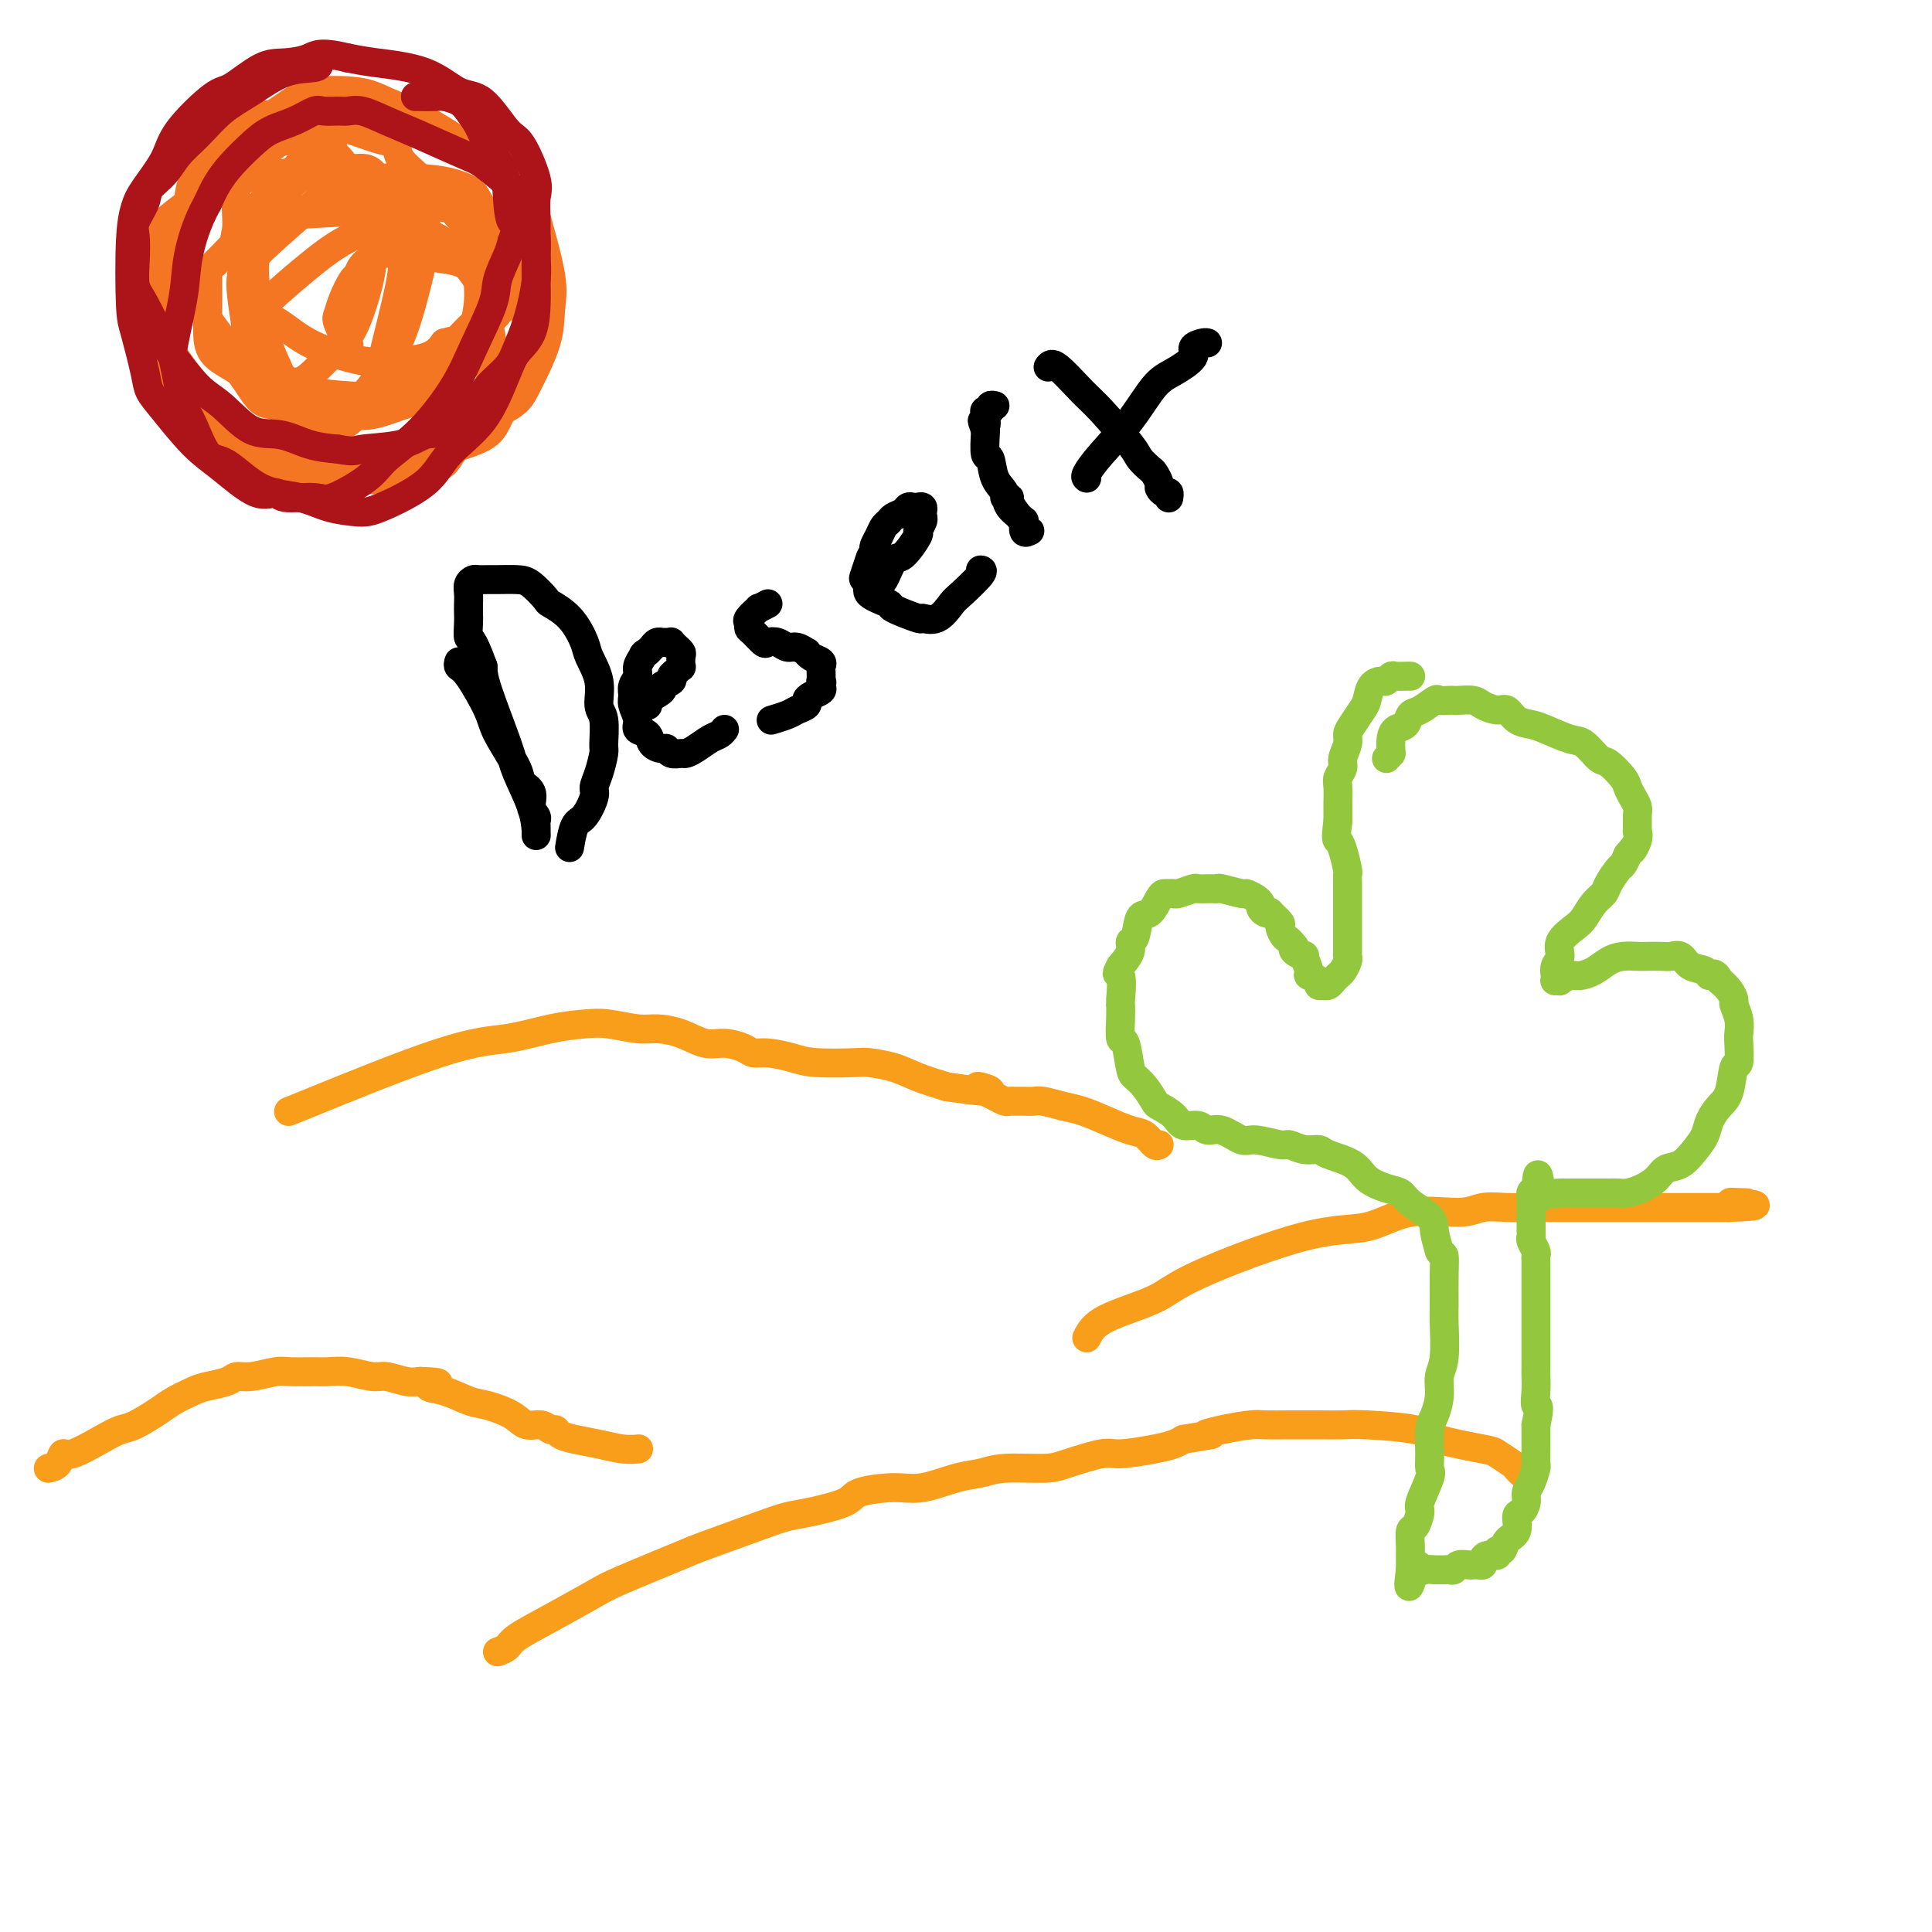 <svg viewBox='0 0 400 400' version='1.1' xmlns='http://www.w3.org/2000/svg' xmlns:xlink='http://www.w3.org/1999/xlink'><g fill='none' stroke='#F99E1B' stroke-width='6' stroke-linecap='round' stroke-linejoin='round'><path d='M10,304c0.752,-0.176 1.503,-0.352 2,-1c0.497,-0.648 0.739,-1.768 1,-2c0.261,-0.232 0.542,0.426 2,0c1.458,-0.426 4.093,-1.934 6,-3c1.907,-1.066 3.084,-1.690 4,-2c0.916,-0.310 1.570,-0.307 3,-1c1.430,-0.693 3.637,-2.083 5,-3c1.363,-0.917 1.884,-1.360 3,-2c1.116,-0.640 2.828,-1.477 4,-2c1.172,-0.523 1.806,-0.732 3,-1c1.194,-0.268 2.950,-0.593 4,-1c1.050,-0.407 1.394,-0.894 2,-1c0.606,-0.106 1.473,0.168 3,0c1.527,-0.168 3.712,-0.778 5,-1c1.288,-0.222 1.679,-0.055 3,0c1.321,0.055 3.574,-0.000 5,0c1.426,0.000 2.027,0.056 3,0c0.973,-0.056 2.319,-0.225 4,0c1.681,0.225 3.698,0.844 5,1c1.302,0.156 1.889,-0.150 3,0c1.111,0.150 2.746,0.757 4,1c1.254,0.243 2.127,0.121 3,0'/><path d='M87,286c6.528,0.196 2.848,0.685 2,1c-0.848,0.315 1.137,0.456 3,1c1.863,0.544 3.605,1.489 5,2c1.395,0.511 2.443,0.586 4,1c1.557,0.414 3.622,1.168 5,2c1.378,0.832 2.070,1.743 3,2c0.930,0.257 2.099,-0.138 3,0c0.901,0.138 1.534,0.810 2,1c0.466,0.190 0.764,-0.103 1,0c0.236,0.103 0.410,0.602 1,1c0.590,0.398 1.594,0.695 3,1c1.406,0.305 3.212,0.618 5,1c1.788,0.382 3.558,0.834 5,1c1.442,0.166 2.555,0.048 3,0c0.445,-0.048 0.223,-0.024 0,0'/><path d='M103,342c0.764,-0.281 1.529,-0.561 2,-1c0.471,-0.439 0.649,-1.035 2,-2c1.351,-0.965 3.877,-2.297 7,-4c3.123,-1.703 6.845,-3.776 9,-5c2.155,-1.224 2.743,-1.599 6,-3c3.257,-1.401 9.182,-3.828 12,-5c2.818,-1.172 2.527,-1.091 5,-2c2.473,-0.909 7.708,-2.810 11,-4c3.292,-1.190 4.641,-1.668 6,-2c1.359,-0.332 2.727,-0.518 5,-1c2.273,-0.482 5.451,-1.260 7,-2c1.549,-0.740 1.471,-1.441 3,-2c1.529,-0.559 4.666,-0.977 7,-1c2.334,-0.023 3.864,0.348 6,0c2.136,-0.348 4.879,-1.415 7,-2c2.121,-0.585 3.622,-0.686 5,-1c1.378,-0.314 2.633,-0.840 5,-1c2.367,-0.160 5.844,0.045 8,0c2.156,-0.045 2.990,-0.341 5,-1c2.010,-0.659 5.196,-1.682 7,-2c1.804,-0.318 2.226,0.069 4,0c1.774,-0.069 4.901,-0.596 7,-1c2.099,-0.404 3.171,-0.687 4,-1c0.829,-0.313 1.414,-0.657 2,-1'/><path d='M245,298c11.404,-1.884 6.415,-1.093 5,-1c-1.415,0.093 0.746,-0.511 3,-1c2.254,-0.489 4.602,-0.863 6,-1c1.398,-0.137 1.844,-0.037 3,0c1.156,0.037 3.020,0.012 5,0c1.980,-0.012 4.074,-0.012 6,0c1.926,0.012 3.682,0.035 5,0c1.318,-0.035 2.196,-0.127 5,0c2.804,0.127 7.532,0.471 10,1c2.468,0.529 2.674,1.241 5,2c2.326,0.759 6.770,1.566 9,2c2.230,0.434 2.244,0.495 3,1c0.756,0.505 2.254,1.455 3,2c0.746,0.545 0.739,0.685 1,1c0.261,0.315 0.789,0.804 1,1c0.211,0.196 0.106,0.098 0,0'/><path d='M225,277c0.677,-1.327 1.354,-2.654 4,-4c2.646,-1.346 7.262,-2.712 10,-4c2.738,-1.288 3.597,-2.498 9,-5c5.403,-2.502 15.350,-6.296 22,-8c6.650,-1.704 10.004,-1.318 13,-2c2.996,-0.682 5.636,-2.431 9,-3c3.364,-0.569 7.454,0.044 10,0c2.546,-0.044 3.548,-0.744 5,-1c1.452,-0.256 3.352,-0.069 5,0c1.648,0.069 3.043,0.018 5,0c1.957,-0.018 4.477,-0.005 6,0c1.523,0.005 2.048,0.001 3,0c0.952,-0.001 2.332,-0.000 4,0c1.668,0.000 3.624,0.000 5,0c1.376,-0.000 2.172,-0.000 3,0c0.828,0.000 1.687,0.000 3,0c1.313,-0.000 3.079,-0.000 4,0c0.921,0.000 0.995,0.000 2,0c1.005,-0.000 2.939,-0.000 4,0c1.061,0.000 1.247,0.000 2,0c0.753,-0.000 2.072,-0.000 3,0c0.928,0.000 1.464,0.000 2,0'/><path d='M358,250c10.321,-0.381 3.125,-0.833 1,-1c-2.125,-0.167 0.821,-0.048 2,0c1.179,0.048 0.589,0.024 0,0'/><path d='M60,230c-0.466,0.210 -0.933,0.421 5,-2c5.933,-2.421 18.265,-7.473 26,-10c7.735,-2.527 10.873,-2.530 14,-3c3.127,-0.470 6.243,-1.409 9,-2c2.757,-0.591 5.156,-0.836 7,-1c1.844,-0.164 3.133,-0.246 5,0c1.867,0.246 4.312,0.822 6,1c1.688,0.178 2.620,-0.041 4,0c1.380,0.041 3.209,0.341 5,1c1.791,0.659 3.545,1.679 5,2c1.455,0.321 2.612,-0.055 4,0c1.388,0.055 3.006,0.540 4,1c0.994,0.460 1.363,0.894 2,1c0.637,0.106 1.544,-0.116 3,0c1.456,0.116 3.463,0.569 5,1c1.537,0.431 2.604,0.839 5,1c2.396,0.161 6.120,0.073 8,0c1.880,-0.073 1.916,-0.133 3,0c1.084,0.133 3.215,0.459 5,1c1.785,0.541 3.224,1.297 5,2c1.776,0.703 3.888,1.351 6,2'/><path d='M196,225c13.152,1.962 8.532,0.368 7,0c-1.532,-0.368 0.022,0.490 1,1c0.978,0.510 1.378,0.673 2,1c0.622,0.327 1.465,0.820 2,1c0.535,0.180 0.760,0.047 1,0c0.240,-0.047 0.493,-0.010 1,0c0.507,0.010 1.268,-0.009 2,0c0.732,0.009 1.436,0.047 2,0c0.564,-0.047 0.987,-0.177 2,0c1.013,0.177 2.617,0.662 4,1c1.383,0.338 2.545,0.529 4,1c1.455,0.471 3.203,1.222 5,2c1.797,0.778 3.645,1.581 5,2c1.355,0.419 2.219,0.452 3,1c0.781,0.548 1.480,1.609 2,2c0.520,0.391 0.863,0.112 1,0c0.137,-0.112 0.069,-0.056 0,0'/></g>
<g fill='none' stroke='#93C83E' stroke-width='6' stroke-linecap='round' stroke-linejoin='round'><path d='M292,140c0.059,0.002 0.118,0.004 0,0c-0.118,-0.004 -0.412,-0.016 -1,0c-0.588,0.016 -1.471,0.058 -2,0c-0.529,-0.058 -0.705,-0.216 -1,0c-0.295,0.216 -0.708,0.805 -1,1c-0.292,0.195 -0.463,-0.005 -1,0c-0.537,0.005 -1.440,0.214 -2,1c-0.560,0.786 -0.776,2.149 -1,3c-0.224,0.851 -0.456,1.190 -1,2c-0.544,0.810 -1.399,2.090 -2,3c-0.601,0.910 -0.950,1.452 -1,2c-0.050,0.548 0.197,1.104 0,2c-0.197,0.896 -0.837,2.132 -1,3c-0.163,0.868 0.153,1.369 0,2c-0.153,0.631 -0.773,1.393 -1,2c-0.227,0.607 -0.061,1.060 0,2c0.061,0.940 0.016,2.369 0,3c-0.016,0.631 -0.005,0.466 0,1c0.005,0.534 0.002,1.767 0,3'/><path d='M277,170c-0.509,3.941 -0.280,3.793 0,4c0.280,0.207 0.611,0.768 1,2c0.389,1.232 0.836,3.135 1,4c0.164,0.865 0.044,0.693 0,1c-0.044,0.307 -0.012,1.094 0,2c0.012,0.906 0.003,1.930 0,3c-0.003,1.070 -0.001,2.186 0,3c0.001,0.814 0.000,1.327 0,2c-0.000,0.673 0.000,1.508 0,2c-0.000,0.492 -0.000,0.643 0,1c0.000,0.357 0.001,0.921 0,1c-0.001,0.079 -0.003,-0.326 0,0c0.003,0.326 0.012,1.382 0,2c-0.012,0.618 -0.046,0.796 0,1c0.046,0.204 0.171,0.432 0,1c-0.171,0.568 -0.637,1.477 -1,2c-0.363,0.523 -0.623,0.662 -1,1c-0.377,0.338 -0.872,0.875 -1,1c-0.128,0.125 0.110,-0.163 0,0c-0.110,0.163 -0.570,0.776 -1,1c-0.430,0.224 -0.831,0.057 -1,0c-0.169,-0.057 -0.106,-0.005 0,0c0.106,0.005 0.254,-0.038 0,0c-0.254,0.038 -0.909,0.156 -1,0c-0.091,-0.156 0.384,-0.587 0,-1c-0.384,-0.413 -1.627,-0.807 -2,-1c-0.373,-0.193 0.124,-0.184 0,-1c-0.124,-0.816 -0.868,-2.456 -1,-3c-0.132,-0.544 0.349,0.007 0,0c-0.349,-0.007 -1.528,-0.574 -2,-1c-0.472,-0.426 -0.236,-0.713 0,-1'/><path d='M268,196c-1.157,-1.577 -1.549,-1.519 -2,-2c-0.451,-0.481 -0.961,-1.501 -1,-2c-0.039,-0.499 0.392,-0.476 0,-1c-0.392,-0.524 -1.608,-1.594 -2,-2c-0.392,-0.406 0.038,-0.147 0,0c-0.038,0.147 -0.546,0.184 -1,0c-0.454,-0.184 -0.856,-0.588 -1,-1c-0.144,-0.412 -0.032,-0.832 0,-1c0.032,-0.168 -0.016,-0.082 0,0c0.016,0.082 0.095,0.162 0,0c-0.095,-0.162 -0.365,-0.565 -1,-1c-0.635,-0.435 -1.637,-0.901 -2,-1c-0.363,-0.099 -0.087,0.170 -1,0c-0.913,-0.170 -3.013,-0.778 -4,-1c-0.987,-0.222 -0.860,-0.059 -1,0c-0.140,0.059 -0.546,0.015 -1,0c-0.454,-0.015 -0.955,-0.000 -1,0c-0.045,0.000 0.367,-0.014 0,0c-0.367,0.014 -1.513,0.056 -2,0c-0.487,-0.056 -0.316,-0.211 -1,0c-0.684,0.211 -2.224,0.789 -3,1c-0.776,0.211 -0.788,0.054 -1,0c-0.212,-0.054 -0.624,-0.004 -1,0c-0.376,0.004 -0.716,-0.037 -1,0c-0.284,0.037 -0.511,0.152 -1,1c-0.489,0.848 -1.240,2.429 -2,3c-0.760,0.571 -1.530,0.134 -2,1c-0.470,0.866 -0.642,3.036 -1,4c-0.358,0.964 -0.904,0.721 -1,1c-0.096,0.279 0.258,1.080 0,2c-0.258,0.920 -1.129,1.960 -2,3'/><path d='M232,200c-1.393,2.478 -0.374,1.173 0,2c0.374,0.827 0.103,3.786 0,5c-0.103,1.214 -0.039,0.682 0,1c0.039,0.318 0.051,1.485 0,3c-0.051,1.515 -0.166,3.377 0,4c0.166,0.623 0.612,0.006 1,1c0.388,0.994 0.718,3.600 1,5c0.282,1.400 0.516,1.596 1,2c0.484,0.404 1.217,1.016 2,2c0.783,0.984 1.617,2.339 2,3c0.383,0.661 0.314,0.626 1,1c0.686,0.374 2.125,1.156 3,2c0.875,0.844 1.186,1.751 2,2c0.814,0.249 2.130,-0.159 3,0c0.870,0.159 1.294,0.884 2,1c0.706,0.116 1.693,-0.376 3,0c1.307,0.376 2.933,1.621 4,2c1.067,0.379 1.575,-0.109 3,0c1.425,0.109 3.768,0.816 5,1c1.232,0.184 1.352,-0.156 2,0c0.648,0.156 1.824,0.808 3,1c1.176,0.192 2.352,-0.075 3,0c0.648,0.075 0.769,0.492 2,1c1.231,0.508 3.573,1.108 5,2c1.427,0.892 1.938,2.076 3,3c1.062,0.924 2.676,1.586 4,2c1.324,0.414 2.357,0.578 3,1c0.643,0.422 0.894,1.103 2,2c1.106,0.897 3.067,2.011 4,3c0.933,0.989 0.838,1.854 1,3c0.162,1.146 0.581,2.573 1,4'/><path d='M298,259c0.536,1.154 0.877,0.539 1,1c0.123,0.461 0.029,1.999 0,4c-0.029,2.001 0.007,4.467 0,6c-0.007,1.533 -0.057,2.133 0,4c0.057,1.867 0.222,5.001 0,7c-0.222,1.999 -0.830,2.863 -1,4c-0.170,1.137 0.097,2.546 0,4c-0.097,1.454 -0.560,2.953 -1,4c-0.440,1.047 -0.858,1.643 -1,3c-0.142,1.357 -0.009,3.475 0,5c0.009,1.525 -0.105,2.458 0,3c0.105,0.542 0.431,0.692 0,2c-0.431,1.308 -1.618,3.772 -2,5c-0.382,1.228 0.041,1.218 0,2c-0.041,0.782 -0.547,2.356 -1,3c-0.453,0.644 -0.853,0.357 -1,1c-0.147,0.643 -0.039,2.215 0,3c0.039,0.785 0.011,0.784 0,1c-0.011,0.216 -0.003,0.649 0,1c0.003,0.351 0.001,0.620 0,1c-0.001,0.380 -0.000,0.872 0,1c0.000,0.128 0.000,-0.106 0,0c-0.000,0.106 -0.000,0.553 0,1'/><path d='M292,325c-0.910,6.807 0.314,1.824 1,0c0.686,-1.824 0.832,-0.489 1,0c0.168,0.489 0.356,0.131 1,0c0.644,-0.131 1.745,-0.035 2,0c0.255,0.035 -0.335,0.010 0,0c0.335,-0.010 1.594,-0.007 2,0c0.406,0.007 -0.042,0.016 0,0c0.042,-0.016 0.575,-0.057 1,0c0.425,0.057 0.744,0.211 1,0c0.256,-0.211 0.451,-0.788 1,-1c0.549,-0.212 1.453,-0.060 2,0c0.547,0.060 0.737,0.026 1,0c0.263,-0.026 0.600,-0.044 1,0c0.400,0.044 0.863,0.151 1,0c0.137,-0.151 -0.051,-0.561 0,-1c0.051,-0.439 0.341,-0.909 1,-1c0.659,-0.091 1.687,0.195 2,0c0.313,-0.195 -0.089,-0.872 0,-1c0.089,-0.128 0.667,0.293 1,0c0.333,-0.293 0.419,-1.300 1,-2c0.581,-0.700 1.658,-1.094 2,-2c0.342,-0.906 -0.049,-2.324 0,-3c0.049,-0.676 0.539,-0.609 1,-1c0.461,-0.391 0.894,-1.241 1,-2c0.106,-0.759 -0.115,-1.429 0,-2c0.115,-0.571 0.567,-1.044 1,-2c0.433,-0.956 0.848,-2.394 1,-3c0.152,-0.606 0.041,-0.379 0,-1c-0.041,-0.621 -0.011,-2.090 0,-3c0.011,-0.910 0.003,-1.260 0,-2c-0.003,-0.740 -0.002,-1.870 0,-3'/><path d='M318,295c1.083,-4.786 0.290,-3.751 0,-4c-0.290,-0.249 -0.078,-1.782 0,-3c0.078,-1.218 0.021,-2.120 0,-3c-0.021,-0.880 -0.006,-1.740 0,-2c0.006,-0.260 0.001,0.078 0,-1c-0.001,-1.078 -0.000,-3.571 0,-5c0.000,-1.429 0.000,-1.795 0,-3c-0.000,-1.205 -0.000,-3.249 0,-4c0.000,-0.751 -0.000,-0.208 0,-1c0.000,-0.792 0.000,-2.919 0,-4c-0.000,-1.081 -0.000,-1.116 0,-1c0.000,0.116 0.001,0.383 0,0c-0.001,-0.383 -0.004,-1.416 0,-2c0.004,-0.584 0.015,-0.720 0,-1c-0.015,-0.280 -0.057,-0.705 0,-1c0.057,-0.295 0.211,-0.461 0,-1c-0.211,-0.539 -0.789,-1.450 -1,-2c-0.211,-0.550 -0.057,-0.738 0,-1c0.057,-0.262 0.015,-0.597 0,-1c-0.015,-0.403 -0.004,-0.872 0,-1c0.004,-0.128 0.001,0.087 0,0c-0.001,-0.087 -0.000,-0.476 0,-1c0.000,-0.524 0.000,-1.184 0,-2c-0.000,-0.816 -0.001,-1.788 0,-2c0.001,-0.212 0.003,0.335 0,0c-0.003,-0.335 -0.011,-1.554 0,-2c0.011,-0.446 0.041,-0.120 0,0c-0.041,0.120 -0.155,0.034 0,0c0.155,-0.034 0.577,-0.017 1,0'/><path d='M318,247c0.251,-7.426 0.878,-1.990 1,0c0.122,1.990 -0.262,0.533 0,0c0.262,-0.533 1.170,-0.143 2,0c0.830,0.143 1.584,0.038 2,0c0.416,-0.038 0.495,-0.010 1,0c0.505,0.010 1.435,0.003 2,0c0.565,-0.003 0.766,-0.001 1,0c0.234,0.001 0.499,0.000 1,0c0.501,-0.000 1.236,0.001 2,0c0.764,-0.001 1.558,-0.002 2,0c0.442,0.002 0.531,0.009 1,0c0.469,-0.009 1.318,-0.034 2,0c0.682,0.034 1.197,0.127 2,0c0.803,-0.127 1.895,-0.474 3,-1c1.105,-0.526 2.222,-1.232 3,-2c0.778,-0.768 1.216,-1.598 2,-2c0.784,-0.402 1.915,-0.376 3,-1c1.085,-0.624 2.126,-1.896 3,-3c0.874,-1.104 1.582,-2.038 2,-3c0.418,-0.962 0.547,-1.953 1,-3c0.453,-1.047 1.232,-2.151 2,-3c0.768,-0.849 1.526,-1.444 2,-3c0.474,-1.556 0.664,-4.071 1,-5c0.336,-0.929 0.818,-0.270 1,-1c0.182,-0.730 0.063,-2.849 0,-4c-0.063,-1.151 -0.072,-1.334 0,-2c0.072,-0.666 0.224,-1.817 0,-3c-0.224,-1.183 -0.823,-2.400 -1,-3c-0.177,-0.600 0.068,-0.585 0,-1c-0.068,-0.415 -0.448,-1.262 -1,-2c-0.552,-0.738 -1.276,-1.369 -2,-2'/><path d='M356,203c-1.053,-2.184 -1.686,-1.146 -2,-1c-0.314,0.146 -0.310,-0.602 -1,-1c-0.690,-0.398 -2.076,-0.446 -3,-1c-0.924,-0.554 -1.387,-1.612 -2,-2c-0.613,-0.388 -1.374,-0.104 -2,0c-0.626,0.104 -1.115,0.030 -2,0c-0.885,-0.030 -2.165,-0.016 -3,0c-0.835,0.016 -1.225,0.033 -2,0c-0.775,-0.033 -1.936,-0.115 -3,0c-1.064,0.115 -2.030,0.427 -3,1c-0.970,0.573 -1.944,1.407 -3,2c-1.056,0.593 -2.196,0.943 -3,1c-0.804,0.057 -1.273,-0.180 -2,0c-0.727,0.180 -1.711,0.778 -2,1c-0.289,0.222 0.118,0.067 0,0c-0.118,-0.067 -0.759,-0.048 -1,0c-0.241,0.048 -0.081,0.123 0,0c0.081,-0.123 0.084,-0.446 0,-1c-0.084,-0.554 -0.255,-1.341 0,-2c0.255,-0.659 0.936,-1.191 1,-2c0.064,-0.809 -0.487,-1.894 0,-3c0.487,-1.106 2.013,-2.235 3,-3c0.987,-0.765 1.434,-1.168 2,-2c0.566,-0.832 1.251,-2.092 2,-3c0.749,-0.908 1.563,-1.464 2,-2c0.437,-0.536 0.499,-1.051 1,-2c0.501,-0.949 1.443,-2.332 2,-3c0.557,-0.668 0.731,-0.619 1,-1c0.269,-0.381 0.635,-1.190 1,-2'/><path d='M337,177c2.332,-2.925 1.160,-1.238 1,-1c-0.160,0.238 0.690,-0.972 1,-2c0.310,-1.028 0.080,-1.875 0,-2c-0.080,-0.125 -0.011,0.472 0,0c0.011,-0.472 -0.037,-2.012 0,-3c0.037,-0.988 0.158,-1.425 0,-2c-0.158,-0.575 -0.593,-1.290 -1,-2c-0.407,-0.710 -0.784,-1.416 -1,-2c-0.216,-0.584 -0.271,-1.044 -1,-2c-0.729,-0.956 -2.131,-2.406 -3,-3c-0.869,-0.594 -1.204,-0.330 -2,-1c-0.796,-0.670 -2.051,-2.272 -3,-3c-0.949,-0.728 -1.591,-0.581 -3,-1c-1.409,-0.419 -3.584,-1.404 -5,-2c-1.416,-0.596 -2.074,-0.804 -3,-1c-0.926,-0.196 -2.120,-0.382 -3,-1c-0.880,-0.618 -1.448,-1.668 -2,-2c-0.552,-0.332 -1.090,0.055 -2,0c-0.910,-0.055 -2.193,-0.551 -3,-1c-0.807,-0.449 -1.138,-0.852 -2,-1c-0.862,-0.148 -2.257,-0.042 -3,0c-0.743,0.042 -0.836,0.018 -1,0c-0.164,-0.018 -0.401,-0.031 -1,0c-0.599,0.031 -1.560,0.106 -2,0c-0.440,-0.106 -0.359,-0.394 -1,0c-0.641,0.394 -2.004,1.470 -3,2c-0.996,0.530 -1.626,0.515 -2,1c-0.374,0.485 -0.492,1.470 -1,2c-0.508,0.530 -1.406,0.604 -2,1c-0.594,0.396 -0.884,1.113 -1,2c-0.116,0.887 -0.058,1.943 0,3'/><path d='M288,156c-1.667,1.833 -0.833,0.917 0,0'/></g>
<g fill='none' stroke='#F47623' stroke-width='6' stroke-linecap='round' stroke-linejoin='round'><path d='M69,29c-1.126,0.818 -2.251,1.636 -3,2c-0.749,0.364 -1.121,0.273 -2,1c-0.879,0.727 -2.263,2.270 -4,4c-1.737,1.730 -3.825,3.645 -5,5c-1.175,1.355 -1.436,2.148 -2,4c-0.564,1.852 -1.431,4.763 -2,7c-0.569,2.237 -0.839,3.799 -1,5c-0.161,1.201 -0.212,2.040 0,4c0.212,1.960 0.687,5.039 1,7c0.313,1.961 0.463,2.802 1,4c0.537,1.198 1.460,2.752 3,4c1.540,1.248 3.696,2.188 5,3c1.304,0.812 1.756,1.494 4,2c2.244,0.506 6.278,0.836 9,1c2.722,0.164 4.130,0.161 7,-1c2.870,-1.161 7.203,-3.481 10,-5c2.797,-1.519 4.059,-2.239 5,-3c0.941,-0.761 1.562,-1.565 3,-3c1.438,-1.435 3.695,-3.502 5,-5c1.305,-1.498 1.659,-2.428 2,-4c0.341,-1.572 0.671,-3.786 1,-6'/><path d='M106,55c0.315,-1.900 -0.396,-1.650 -1,-3c-0.604,-1.350 -1.101,-4.298 -2,-6c-0.899,-1.702 -2.201,-2.156 -3,-3c-0.799,-0.844 -1.094,-2.077 -2,-3c-0.906,-0.923 -2.423,-1.534 -4,-2c-1.577,-0.466 -3.216,-0.785 -6,-1c-2.784,-0.215 -6.714,-0.325 -10,0c-3.286,0.325 -5.927,1.085 -8,2c-2.073,0.915 -3.576,1.985 -6,4c-2.424,2.015 -5.769,4.977 -8,7c-2.231,2.023 -3.348,3.109 -4,5c-0.652,1.891 -0.837,4.588 -1,7c-0.163,2.412 -0.303,4.538 0,7c0.303,2.462 1.048,5.260 3,9c1.952,3.740 5.112,8.423 8,11c2.888,2.577 5.505,3.050 8,4c2.495,0.950 4.870,2.379 7,3c2.130,0.621 4.017,0.434 6,0c1.983,-0.434 4.064,-1.114 7,-2c2.936,-0.886 6.728,-1.976 9,-3c2.272,-1.024 3.026,-1.982 4,-4c0.974,-2.018 2.169,-5.097 3,-7c0.831,-1.903 1.299,-2.629 2,-5c0.701,-2.371 1.636,-6.385 1,-9c-0.636,-2.615 -2.843,-3.830 -4,-6c-1.157,-2.170 -1.266,-5.293 -3,-8c-1.734,-2.707 -5.095,-4.996 -7,-7c-1.905,-2.004 -2.356,-3.723 -5,-5c-2.644,-1.277 -7.481,-2.113 -11,-3c-3.519,-0.887 -5.720,-1.825 -9,-2c-3.280,-0.175 -7.640,0.412 -12,1'/><path d='M58,36c-7.898,-0.061 -11.642,1.786 -14,3c-2.358,1.214 -3.330,1.796 -5,3c-1.670,1.204 -4.038,3.029 -5,4c-0.962,0.971 -0.520,1.089 -1,2c-0.480,0.911 -1.884,2.617 -2,6c-0.116,3.383 1.056,8.444 2,12c0.944,3.556 1.660,5.606 4,9c2.340,3.394 6.304,8.133 9,11c2.696,2.867 4.123,3.863 6,5c1.877,1.137 4.206,2.416 9,3c4.794,0.584 12.055,0.472 17,0c4.945,-0.472 7.573,-1.304 12,-3c4.427,-1.696 10.653,-4.256 14,-6c3.347,-1.744 3.815,-2.671 5,-5c1.185,-2.329 3.087,-6.059 4,-9c0.913,-2.941 0.838,-5.094 1,-7c0.162,-1.906 0.561,-3.564 0,-7c-0.561,-3.436 -2.080,-8.651 -3,-12c-0.920,-3.349 -1.240,-4.832 -5,-8c-3.760,-3.168 -10.961,-8.020 -16,-11c-5.039,-2.980 -7.916,-4.087 -10,-5c-2.084,-0.913 -3.375,-1.632 -6,-2c-2.625,-0.368 -6.584,-0.385 -9,0c-2.416,0.385 -3.288,1.173 -6,3c-2.712,1.827 -7.262,4.695 -10,7c-2.738,2.305 -3.662,4.048 -5,6c-1.338,1.952 -3.091,4.114 -5,8c-1.909,3.886 -3.976,9.495 -5,13c-1.024,3.505 -1.007,4.905 -1,8c0.007,3.095 0.002,7.884 1,11c0.998,3.116 2.999,4.558 5,6'/><path d='M39,81c2.096,2.477 4.837,5.671 7,8c2.163,2.329 3.747,3.794 6,5c2.253,1.206 5.173,2.155 9,3c3.827,0.845 8.559,1.588 12,2c3.441,0.412 5.592,0.494 8,0c2.408,-0.494 5.075,-1.565 7,-2c1.925,-0.435 3.109,-0.236 4,-1c0.891,-0.764 1.488,-2.493 3,-4c1.512,-1.507 3.937,-2.794 5,-4c1.063,-1.206 0.763,-2.333 1,-5c0.237,-2.667 1.011,-6.876 1,-10c-0.011,-3.124 -0.806,-5.164 -1,-7c-0.194,-1.836 0.212,-3.469 -1,-6c-1.212,-2.531 -4.041,-5.959 -6,-8c-1.959,-2.041 -3.046,-2.694 -6,-4c-2.954,-1.306 -7.775,-3.265 -11,-4c-3.225,-0.735 -4.854,-0.245 -8,0c-3.146,0.245 -7.810,0.244 -11,1c-3.190,0.756 -4.907,2.268 -6,3c-1.093,0.732 -1.561,0.684 -3,2c-1.439,1.316 -3.849,3.997 -5,5c-1.151,1.003 -1.042,0.327 -1,2c0.042,1.673 0.017,5.695 0,8c-0.017,2.305 -0.028,2.894 0,4c0.028,1.106 0.094,2.728 1,4c0.906,1.272 2.653,2.194 4,3c1.347,0.806 2.295,1.498 4,2c1.705,0.502 4.168,0.815 6,1c1.832,0.185 3.032,0.242 4,0c0.968,-0.242 1.705,-0.783 3,-2c1.295,-1.217 3.147,-3.108 5,-5'/><path d='M70,72c1.957,-1.880 2.849,-3.080 4,-6c1.151,-2.920 2.561,-7.561 3,-11c0.439,-3.439 -0.095,-5.677 0,-7c0.095,-1.323 0.817,-1.731 0,-4c-0.817,-2.269 -3.174,-6.399 -5,-9c-1.826,-2.601 -3.122,-3.672 -5,-5c-1.878,-1.328 -4.338,-2.913 -6,-4c-1.662,-1.087 -2.525,-1.676 -4,-2c-1.475,-0.324 -3.562,-0.385 -5,0c-1.438,0.385 -2.227,1.214 -3,2c-0.773,0.786 -1.530,1.527 -3,3c-1.470,1.473 -3.653,3.677 -5,6c-1.347,2.323 -1.859,4.765 -2,7c-0.141,2.235 0.088,4.263 0,7c-0.088,2.737 -0.495,6.183 0,9c0.495,2.817 1.891,5.006 4,8c2.109,2.994 4.932,6.794 7,9c2.068,2.206 3.382,2.819 6,4c2.618,1.181 6.541,2.929 9,4c2.459,1.071 3.455,1.463 5,2c1.545,0.537 3.639,1.218 6,1c2.361,-0.218 4.990,-1.335 7,-2c2.010,-0.665 3.400,-0.879 5,-2c1.600,-1.121 3.410,-3.148 5,-5c1.590,-1.852 2.959,-3.528 4,-6c1.041,-2.472 1.755,-5.741 2,-8c0.245,-2.259 0.021,-3.509 0,-5c-0.021,-1.491 0.159,-3.224 0,-5c-0.159,-1.776 -0.658,-3.593 -1,-5c-0.342,-1.407 -0.526,-2.402 -1,-3c-0.474,-0.598 -1.237,-0.799 -2,-1'/><path d='M95,44c-1.310,-1.556 -2.584,-0.947 -3,-1c-0.416,-0.053 0.028,-0.769 -3,0c-3.028,0.769 -9.526,3.024 -14,5c-4.474,1.976 -6.923,3.673 -11,7c-4.077,3.327 -9.781,8.282 -12,11c-2.219,2.718 -0.953,3.198 -1,4c-0.047,0.802 -1.406,1.926 -2,3c-0.594,1.074 -0.424,2.098 0,3c0.424,0.902 1.102,1.682 2,3c0.898,1.318 2.017,3.176 3,4c0.983,0.824 1.831,0.615 3,1c1.169,0.385 2.659,1.364 4,2c1.341,0.636 2.532,0.930 4,1c1.468,0.070 3.213,-0.084 5,-1c1.787,-0.916 3.615,-2.594 5,-4c1.385,-1.406 2.328,-2.539 3,-4c0.672,-1.461 1.073,-3.248 2,-7c0.927,-3.752 2.381,-9.468 3,-13c0.619,-3.532 0.401,-4.882 0,-7c-0.401,-2.118 -0.987,-5.006 -1,-7c-0.013,-1.994 0.548,-3.094 0,-4c-0.548,-0.906 -2.205,-1.617 -3,-2c-0.795,-0.383 -0.727,-0.437 -1,-1c-0.273,-0.563 -0.888,-1.634 -2,-2c-1.112,-0.366 -2.723,-0.026 -4,0c-1.277,0.026 -2.220,-0.261 -4,0c-1.780,0.261 -4.397,1.070 -6,2c-1.603,0.930 -2.193,1.981 -3,3c-0.807,1.019 -1.833,2.005 -3,4c-1.167,1.995 -2.476,4.999 -3,8c-0.524,3.001 -0.262,6.001 0,9'/><path d='M53,61c0.297,5.489 2.540,10.710 4,14c1.460,3.290 2.137,4.648 3,6c0.863,1.352 1.911,2.696 3,4c1.089,1.304 2.220,2.567 3,3c0.780,0.433 1.209,0.038 2,0c0.791,-0.038 1.943,0.283 3,0c1.057,-0.283 2.021,-1.171 4,-4c1.979,-2.829 4.975,-7.599 7,-12c2.025,-4.401 3.078,-8.431 4,-12c0.922,-3.569 1.713,-6.676 2,-10c0.287,-3.324 0.071,-6.864 0,-9c-0.071,-2.136 0.003,-2.866 -1,-4c-1.003,-1.134 -3.082,-2.670 -4,-4c-0.918,-1.330 -0.676,-2.454 -1,-3c-0.324,-0.546 -1.214,-0.515 -3,-1c-1.786,-0.485 -4.469,-1.486 -6,-2c-1.531,-0.514 -1.911,-0.540 -4,0c-2.089,0.540 -5.888,1.647 -8,2c-2.112,0.353 -2.537,-0.049 -4,1c-1.463,1.049 -3.966,3.550 -5,5c-1.034,1.450 -0.601,1.849 -1,2c-0.399,0.151 -1.631,0.055 -2,2c-0.369,1.945 0.123,5.931 0,8c-0.123,2.069 -0.863,2.221 0,5c0.863,2.779 3.328,8.185 5,11c1.672,2.815 2.552,3.040 4,4c1.448,0.960 3.465,2.655 6,4c2.535,1.345 5.587,2.340 8,3c2.413,0.660 4.188,0.985 7,1c2.812,0.015 6.661,-0.282 9,-1c2.339,-0.718 3.170,-1.859 4,-3'/><path d='M92,71c2.541,-0.683 2.393,-0.392 3,-1c0.607,-0.608 1.968,-2.115 3,-3c1.032,-0.885 1.736,-1.147 2,-2c0.264,-0.853 0.089,-2.298 0,-3c-0.089,-0.702 -0.093,-0.660 0,-1c0.093,-0.340 0.282,-1.061 0,-2c-0.282,-0.939 -1.036,-2.094 -2,-3c-0.964,-0.906 -2.137,-1.561 -4,-2c-1.863,-0.439 -4.415,-0.662 -6,-1c-1.585,-0.338 -2.204,-0.791 -3,-1c-0.796,-0.209 -1.770,-0.175 -3,0c-1.230,0.175 -2.714,0.490 -4,1c-1.286,0.510 -2.372,1.215 -3,2c-0.628,0.785 -0.797,1.650 -1,2c-0.203,0.350 -0.439,0.186 -1,1c-0.561,0.814 -1.446,2.608 -2,4c-0.554,1.392 -0.777,2.383 -1,3c-0.223,0.617 -0.445,0.858 0,2c0.445,1.142 1.556,3.183 2,4c0.444,0.817 0.222,0.408 0,0'/></g>
<g fill='none' stroke='#AD1419' stroke-width='6' stroke-linecap='round' stroke-linejoin='round'><path d='M66,13c0.084,0.407 0.169,0.815 -1,1c-1.169,0.185 -3.590,0.149 -6,1c-2.410,0.851 -4.808,2.591 -7,4c-2.192,1.409 -4.178,2.488 -6,4c-1.822,1.512 -3.481,3.457 -5,5c-1.519,1.543 -2.898,2.686 -4,4c-1.102,1.314 -1.927,2.801 -3,4c-1.073,1.199 -2.392,2.111 -3,3c-0.608,0.889 -0.504,1.754 -1,3c-0.496,1.246 -1.593,2.873 -2,4c-0.407,1.127 -0.123,1.752 0,3c0.123,1.248 0.085,3.117 0,5c-0.085,1.883 -0.218,3.778 0,5c0.218,1.222 0.787,1.770 2,4c1.213,2.230 3.071,6.143 4,8c0.929,1.857 0.928,1.659 2,3c1.072,1.341 3.215,4.222 5,6c1.785,1.778 3.210,2.451 5,4c1.790,1.549 3.944,3.972 6,5c2.056,1.028 4.015,0.661 6,1c1.985,0.339 3.996,1.382 6,2c2.004,0.618 4.002,0.809 6,1'/><path d='M70,93c3.502,0.646 3.256,0.263 5,0c1.744,-0.263 5.476,-0.404 8,-1c2.524,-0.596 3.839,-1.647 5,-2c1.161,-0.353 2.169,-0.008 4,-1c1.831,-0.992 4.487,-3.319 6,-5c1.513,-1.681 1.884,-2.714 3,-4c1.116,-1.286 2.979,-2.825 4,-4c1.021,-1.175 1.202,-1.987 2,-3c0.798,-1.013 2.215,-2.227 3,-4c0.785,-1.773 0.940,-4.105 1,-6c0.060,-1.895 0.024,-3.354 0,-5c-0.024,-1.646 -0.038,-3.478 0,-5c0.038,-1.522 0.127,-2.733 0,-4c-0.127,-1.267 -0.468,-2.589 -1,-4c-0.532,-1.411 -1.253,-2.913 -2,-4c-0.747,-1.087 -1.521,-1.761 -3,-3c-1.479,-1.239 -3.663,-3.043 -5,-4c-1.337,-0.957 -1.829,-1.065 -4,-2c-2.171,-0.935 -6.023,-2.695 -9,-4c-2.977,-1.305 -5.081,-2.153 -7,-3c-1.919,-0.847 -3.653,-1.693 -5,-2c-1.347,-0.307 -2.305,-0.076 -3,0c-0.695,0.076 -1.126,-0.002 -2,0c-0.874,0.002 -2.190,0.086 -3,0c-0.810,-0.086 -1.116,-0.341 -2,0c-0.884,0.341 -2.348,1.276 -4,2c-1.652,0.724 -3.492,1.235 -5,2c-1.508,0.765 -2.682,1.782 -4,3c-1.318,1.218 -2.778,2.636 -4,4c-1.222,1.364 -2.206,2.676 -3,4c-0.794,1.324 -1.397,2.662 -2,4'/><path d='M43,42c-2.269,4.012 -3.442,8.043 -4,11c-0.558,2.957 -0.501,4.840 -1,8c-0.499,3.160 -1.554,7.598 -2,10c-0.446,2.402 -0.283,2.767 0,4c0.283,1.233 0.684,3.335 1,5c0.316,1.665 0.545,2.894 1,4c0.455,1.106 1.135,2.088 2,4c0.865,1.912 1.916,4.753 3,6c1.084,1.247 2.201,0.898 4,2c1.799,1.102 4.279,3.654 7,5c2.721,1.346 5.684,1.485 8,2c2.316,0.515 3.985,1.406 6,2c2.015,0.594 4.376,0.891 6,1c1.624,0.109 2.510,0.031 5,-1c2.490,-1.031 6.586,-3.016 9,-5c2.414,-1.984 3.148,-3.966 5,-6c1.852,-2.034 4.822,-4.120 7,-7c2.178,-2.880 3.565,-6.555 5,-10c1.435,-3.445 2.920,-6.659 4,-10c1.080,-3.341 1.756,-6.809 2,-9c0.244,-2.191 0.056,-3.106 0,-5c-0.056,-1.894 0.020,-4.768 0,-7c-0.020,-2.232 -0.136,-3.821 0,-5c0.136,-1.179 0.523,-1.948 0,-4c-0.523,-2.052 -1.958,-5.386 -3,-7c-1.042,-1.614 -1.691,-1.507 -3,-3c-1.309,-1.493 -3.276,-4.585 -5,-6c-1.724,-1.415 -3.204,-1.152 -5,-2c-1.796,-0.848 -3.907,-2.805 -7,-4c-3.093,-1.195 -7.170,-1.627 -10,-2c-2.830,-0.373 -4.415,-0.686 -6,-1'/><path d='M72,12c-5.898,-1.454 -6.643,-0.588 -8,0c-1.357,0.588 -3.326,0.897 -5,1c-1.674,0.103 -3.051,-0.001 -5,1c-1.949,1.001 -4.469,3.107 -6,4c-1.531,0.893 -2.073,0.572 -4,2c-1.927,1.428 -5.238,4.603 -7,7c-1.762,2.397 -1.975,4.014 -3,6c-1.025,1.986 -2.861,4.340 -4,6c-1.139,1.660 -1.580,2.625 -2,4c-0.420,1.375 -0.818,3.158 -1,7c-0.182,3.842 -0.147,9.742 0,13c0.147,3.258 0.408,3.873 1,6c0.592,2.127 1.516,5.767 2,8c0.484,2.233 0.527,3.059 1,4c0.473,0.941 1.377,1.999 3,4c1.623,2.001 3.964,4.947 6,7c2.036,2.053 3.767,3.215 6,5c2.233,1.785 4.967,4.194 7,5c2.033,0.806 3.363,0.008 4,0c0.637,-0.008 0.579,0.775 2,1c1.421,0.225 4.320,-0.109 6,0c1.680,0.109 2.140,0.660 4,0c1.860,-0.660 5.119,-2.531 7,-4c1.881,-1.469 2.385,-2.535 4,-4c1.615,-1.465 4.340,-3.328 7,-6c2.660,-2.672 5.255,-6.154 7,-9c1.745,-2.846 2.639,-5.055 4,-8c1.361,-2.945 3.190,-6.624 4,-9c0.810,-2.376 0.603,-3.447 1,-5c0.397,-1.553 1.399,-3.586 2,-5c0.601,-1.414 0.800,-2.207 1,-3'/><path d='M106,50c1.912,-5.246 0.692,-3.362 0,-4c-0.692,-0.638 -0.857,-3.799 -1,-6c-0.143,-2.201 -0.264,-3.444 -1,-5c-0.736,-1.556 -2.088,-3.426 -3,-5c-0.912,-1.574 -1.384,-2.853 -2,-4c-0.616,-1.147 -1.377,-2.164 -2,-3c-0.623,-0.836 -1.109,-1.492 -2,-2c-0.891,-0.508 -2.186,-0.868 -3,-1c-0.814,-0.132 -1.146,-0.035 -2,0c-0.854,0.035 -2.230,0.010 -3,0c-0.770,-0.010 -0.934,-0.003 -1,0c-0.066,0.003 -0.033,0.001 0,0'/></g>
<g fill='none' stroke='#000000' stroke-width='6' stroke-linecap='round' stroke-linejoin='round'><path d='M95,137c-0.113,0.382 -0.226,0.763 0,1c0.226,0.237 0.790,0.329 2,2c1.210,1.671 3.064,4.922 4,7c0.936,2.078 0.954,2.983 2,5c1.046,2.017 3.121,5.146 4,7c0.879,1.854 0.561,2.433 1,3c0.439,0.567 1.634,1.122 2,2c0.366,0.878 -0.098,2.080 0,3c0.098,0.920 0.758,1.557 1,2c0.242,0.443 0.065,0.693 0,1c-0.065,0.307 -0.018,0.672 0,1c0.018,0.328 0.009,0.619 0,1c-0.009,0.381 -0.016,0.853 0,1c0.016,0.147 0.057,-0.033 0,-1c-0.057,-0.967 -0.211,-2.723 -1,-5c-0.789,-2.277 -2.211,-5.074 -3,-7c-0.789,-1.926 -0.943,-2.980 -2,-6c-1.057,-3.020 -3.016,-8.006 -4,-11c-0.984,-2.994 -0.992,-3.997 -1,-5'/><path d='M100,138c-2.381,-6.617 -2.834,-5.660 -3,-6c-0.166,-0.340 -0.045,-1.979 0,-3c0.045,-1.021 0.015,-1.426 0,-2c-0.015,-0.574 -0.016,-1.317 0,-2c0.016,-0.683 0.049,-1.307 0,-2c-0.049,-0.693 -0.181,-1.453 0,-2c0.181,-0.547 0.674,-0.879 1,-1c0.326,-0.121 0.484,-0.032 1,0c0.516,0.032 1.389,0.005 2,0c0.611,-0.005 0.959,0.011 2,0c1.041,-0.011 2.774,-0.049 4,0c1.226,0.049 1.943,0.184 3,1c1.057,0.816 2.453,2.313 3,3c0.547,0.687 0.245,0.562 1,1c0.755,0.438 2.565,1.437 4,3c1.435,1.563 2.493,3.690 3,5c0.507,1.310 0.461,1.805 1,3c0.539,1.195 1.662,3.091 2,5c0.338,1.909 -0.108,3.830 0,5c0.108,1.170 0.771,1.588 1,3c0.229,1.412 0.024,3.818 0,5c-0.024,1.182 0.131,1.140 0,2c-0.131,0.860 -0.549,2.623 -1,4c-0.451,1.377 -0.933,2.370 -1,3c-0.067,0.630 0.283,0.898 0,2c-0.283,1.102 -1.200,3.038 -2,4c-0.800,0.962 -1.485,0.951 -2,2c-0.515,1.049 -0.862,3.157 -1,4c-0.138,0.843 -0.069,0.422 0,0'/><path d='M134,146c0.096,0.059 0.191,0.118 0,0c-0.191,-0.118 -0.669,-0.413 0,-1c0.669,-0.587 2.483,-1.466 3,-2c0.517,-0.534 -0.264,-0.722 0,-1c0.264,-0.278 1.573,-0.647 2,-1c0.427,-0.353 -0.030,-0.690 0,-1c0.030,-0.310 0.545,-0.594 1,-1c0.455,-0.406 0.850,-0.936 1,-1c0.150,-0.064 0.055,0.338 0,0c-0.055,-0.338 -0.071,-1.415 0,-2c0.071,-0.585 0.230,-0.679 0,-1c-0.230,-0.321 -0.849,-0.871 -1,-1c-0.151,-0.129 0.166,0.162 0,0c-0.166,-0.162 -0.815,-0.775 -1,-1c-0.185,-0.225 0.095,-0.060 0,0c-0.095,0.060 -0.564,0.015 -1,0c-0.436,-0.015 -0.838,-0.001 -1,0c-0.162,0.001 -0.085,-0.011 0,0c0.085,0.011 0.177,0.044 0,0c-0.177,-0.044 -0.625,-0.166 -1,0c-0.375,0.166 -0.679,0.619 -1,1c-0.321,0.381 -0.661,0.691 -1,1'/><path d='M134,135c-0.935,0.440 -0.772,0.541 -1,1c-0.228,0.459 -0.847,1.277 -1,2c-0.153,0.723 0.159,1.352 0,2c-0.159,0.648 -0.791,1.315 -1,2c-0.209,0.685 0.003,1.387 0,2c-0.003,0.613 -0.223,1.137 0,2c0.223,0.863 0.890,2.063 1,3c0.110,0.937 -0.335,1.609 0,2c0.335,0.391 1.451,0.501 2,1c0.549,0.499 0.532,1.387 1,2c0.468,0.613 1.420,0.949 2,1c0.580,0.051 0.787,-0.185 1,0c0.213,0.185 0.431,0.789 1,1c0.569,0.211 1.490,0.029 2,0c0.510,-0.029 0.610,0.094 1,0c0.390,-0.094 1.071,-0.404 2,-1c0.929,-0.596 2.105,-1.479 3,-2c0.895,-0.521 1.510,-0.679 2,-1c0.490,-0.321 0.854,-0.806 1,-1c0.146,-0.194 0.073,-0.097 0,0'/><path d='M159,125c-0.906,0.477 -1.813,0.954 -2,1c-0.187,0.046 0.344,-0.340 0,0c-0.344,0.340 -1.563,1.405 -2,2c-0.437,0.595 -0.090,0.720 0,1c0.090,0.280 -0.075,0.715 0,1c0.075,0.285 0.390,0.420 1,1c0.610,0.580 1.514,1.604 2,2c0.486,0.396 0.555,0.163 1,0c0.445,-0.163 1.268,-0.255 2,0c0.732,0.255 1.375,0.856 2,1c0.625,0.144 1.233,-0.169 2,0c0.767,0.169 1.694,0.819 2,1c0.306,0.181 -0.009,-0.107 0,0c0.009,0.107 0.342,0.609 1,1c0.658,0.391 1.640,0.672 2,1c0.360,0.328 0.097,0.704 0,1c-0.097,0.296 -0.028,0.513 0,1c0.028,0.487 0.014,1.243 0,2'/><path d='M170,141c0.317,0.726 0.109,0.040 0,0c-0.109,-0.040 -0.119,0.567 0,1c0.119,0.433 0.365,0.694 0,1c-0.365,0.306 -1.342,0.659 -2,1c-0.658,0.341 -0.996,0.669 -1,1c-0.004,0.331 0.328,0.663 0,1c-0.328,0.337 -1.315,0.678 -2,1c-0.685,0.322 -1.069,0.625 -2,1c-0.931,0.375 -2.409,0.821 -3,1c-0.591,0.179 -0.296,0.089 0,0'/><path d='M182,120c0.232,0.454 0.464,0.908 1,0c0.536,-0.908 1.377,-3.178 2,-4c0.623,-0.822 1.028,-0.196 2,-1c0.972,-0.804 2.509,-3.038 3,-4c0.491,-0.962 -0.065,-0.653 0,-1c0.065,-0.347 0.750,-1.351 1,-2c0.250,-0.649 0.064,-0.945 0,-1c-0.064,-0.055 -0.006,0.129 0,0c0.006,-0.129 -0.040,-0.571 0,-1c0.040,-0.429 0.166,-0.844 0,-1c-0.166,-0.156 -0.626,-0.053 -1,0c-0.374,0.053 -0.664,0.056 -1,0c-0.336,-0.056 -0.720,-0.170 -1,0c-0.280,0.170 -0.456,0.626 -1,1c-0.544,0.374 -1.456,0.667 -2,1c-0.544,0.333 -0.720,0.705 -1,1c-0.280,0.295 -0.663,0.512 -1,1c-0.337,0.488 -0.629,1.247 -1,2c-0.371,0.753 -0.820,1.501 -1,2c-0.180,0.499 -0.090,0.750 0,1'/><path d='M181,114c-0.790,1.367 -0.766,1.286 -1,2c-0.234,0.714 -0.727,2.223 -1,3c-0.273,0.777 -0.327,0.823 0,1c0.327,0.177 1.034,0.486 1,1c-0.034,0.514 -0.810,1.233 0,2c0.810,0.767 3.206,1.581 4,2c0.794,0.419 -0.015,0.442 1,1c1.015,0.558 3.855,1.652 5,2c1.145,0.348 0.595,-0.050 1,0c0.405,0.050 1.765,0.549 3,0c1.235,-0.549 2.345,-2.147 3,-3c0.655,-0.853 0.856,-0.961 2,-2c1.144,-1.039 3.231,-3.011 4,-4c0.769,-0.989 0.220,-0.997 0,-1c-0.220,-0.003 -0.110,-0.002 0,0'/><path d='M208,103c0.475,-0.032 0.951,-0.063 1,0c0.049,0.063 -0.327,0.221 0,1c0.327,0.779 1.359,2.181 2,3c0.641,0.819 0.891,1.056 1,1c0.109,-0.056 0.077,-0.406 0,0c-0.077,0.406 -0.200,1.568 0,2c0.200,0.432 0.722,0.135 1,0c0.278,-0.135 0.311,-0.108 0,0c-0.311,0.108 -0.966,0.299 -1,0c-0.034,-0.299 0.552,-1.086 0,-2c-0.552,-0.914 -2.243,-1.954 -3,-3c-0.757,-1.046 -0.581,-2.098 -1,-3c-0.419,-0.902 -1.433,-1.653 -2,-3c-0.567,-1.347 -0.688,-3.289 -1,-4c-0.312,-0.711 -0.815,-0.191 -1,-1c-0.185,-0.809 -0.053,-2.945 0,-4c0.053,-1.055 0.026,-1.027 0,-1'/><path d='M204,89c-1.242,-3.371 -0.348,-1.299 0,-1c0.348,0.299 0.149,-1.174 0,-2c-0.149,-0.826 -0.250,-1.006 0,-1c0.250,0.006 0.851,0.197 1,0c0.149,-0.197 -0.152,-0.784 0,-1c0.152,-0.216 0.758,-0.062 1,0c0.242,0.062 0.121,0.031 0,0'/><path d='M217,76c0.355,-0.496 0.710,-0.993 2,0c1.290,0.993 3.515,3.474 5,5c1.485,1.526 2.229,2.095 4,4c1.771,1.905 4.570,5.144 6,7c1.430,1.856 1.493,2.328 2,3c0.507,0.672 1.459,1.543 2,2c0.541,0.457 0.671,0.500 1,1c0.329,0.500 0.859,1.458 1,2c0.141,0.542 -0.106,0.667 0,1c0.106,0.333 0.564,0.874 1,1c0.436,0.126 0.849,-0.162 1,0c0.151,0.162 0.041,0.774 0,1c-0.041,0.226 -0.012,0.064 0,0c0.012,-0.064 0.006,-0.032 0,0'/><path d='M225,99c-0.192,-0.130 -0.384,-0.260 0,-1c0.384,-0.740 1.344,-2.089 3,-4c1.656,-1.911 4.007,-4.385 6,-7c1.993,-2.615 3.626,-5.370 5,-7c1.374,-1.630 2.487,-2.136 4,-3c1.513,-0.864 3.425,-2.088 4,-3c0.575,-0.912 -0.186,-1.512 0,-2c0.186,-0.488 1.319,-0.862 2,-1c0.681,-0.138 0.909,-0.039 1,0c0.091,0.039 0.046,0.020 0,0'/></g>
</svg>